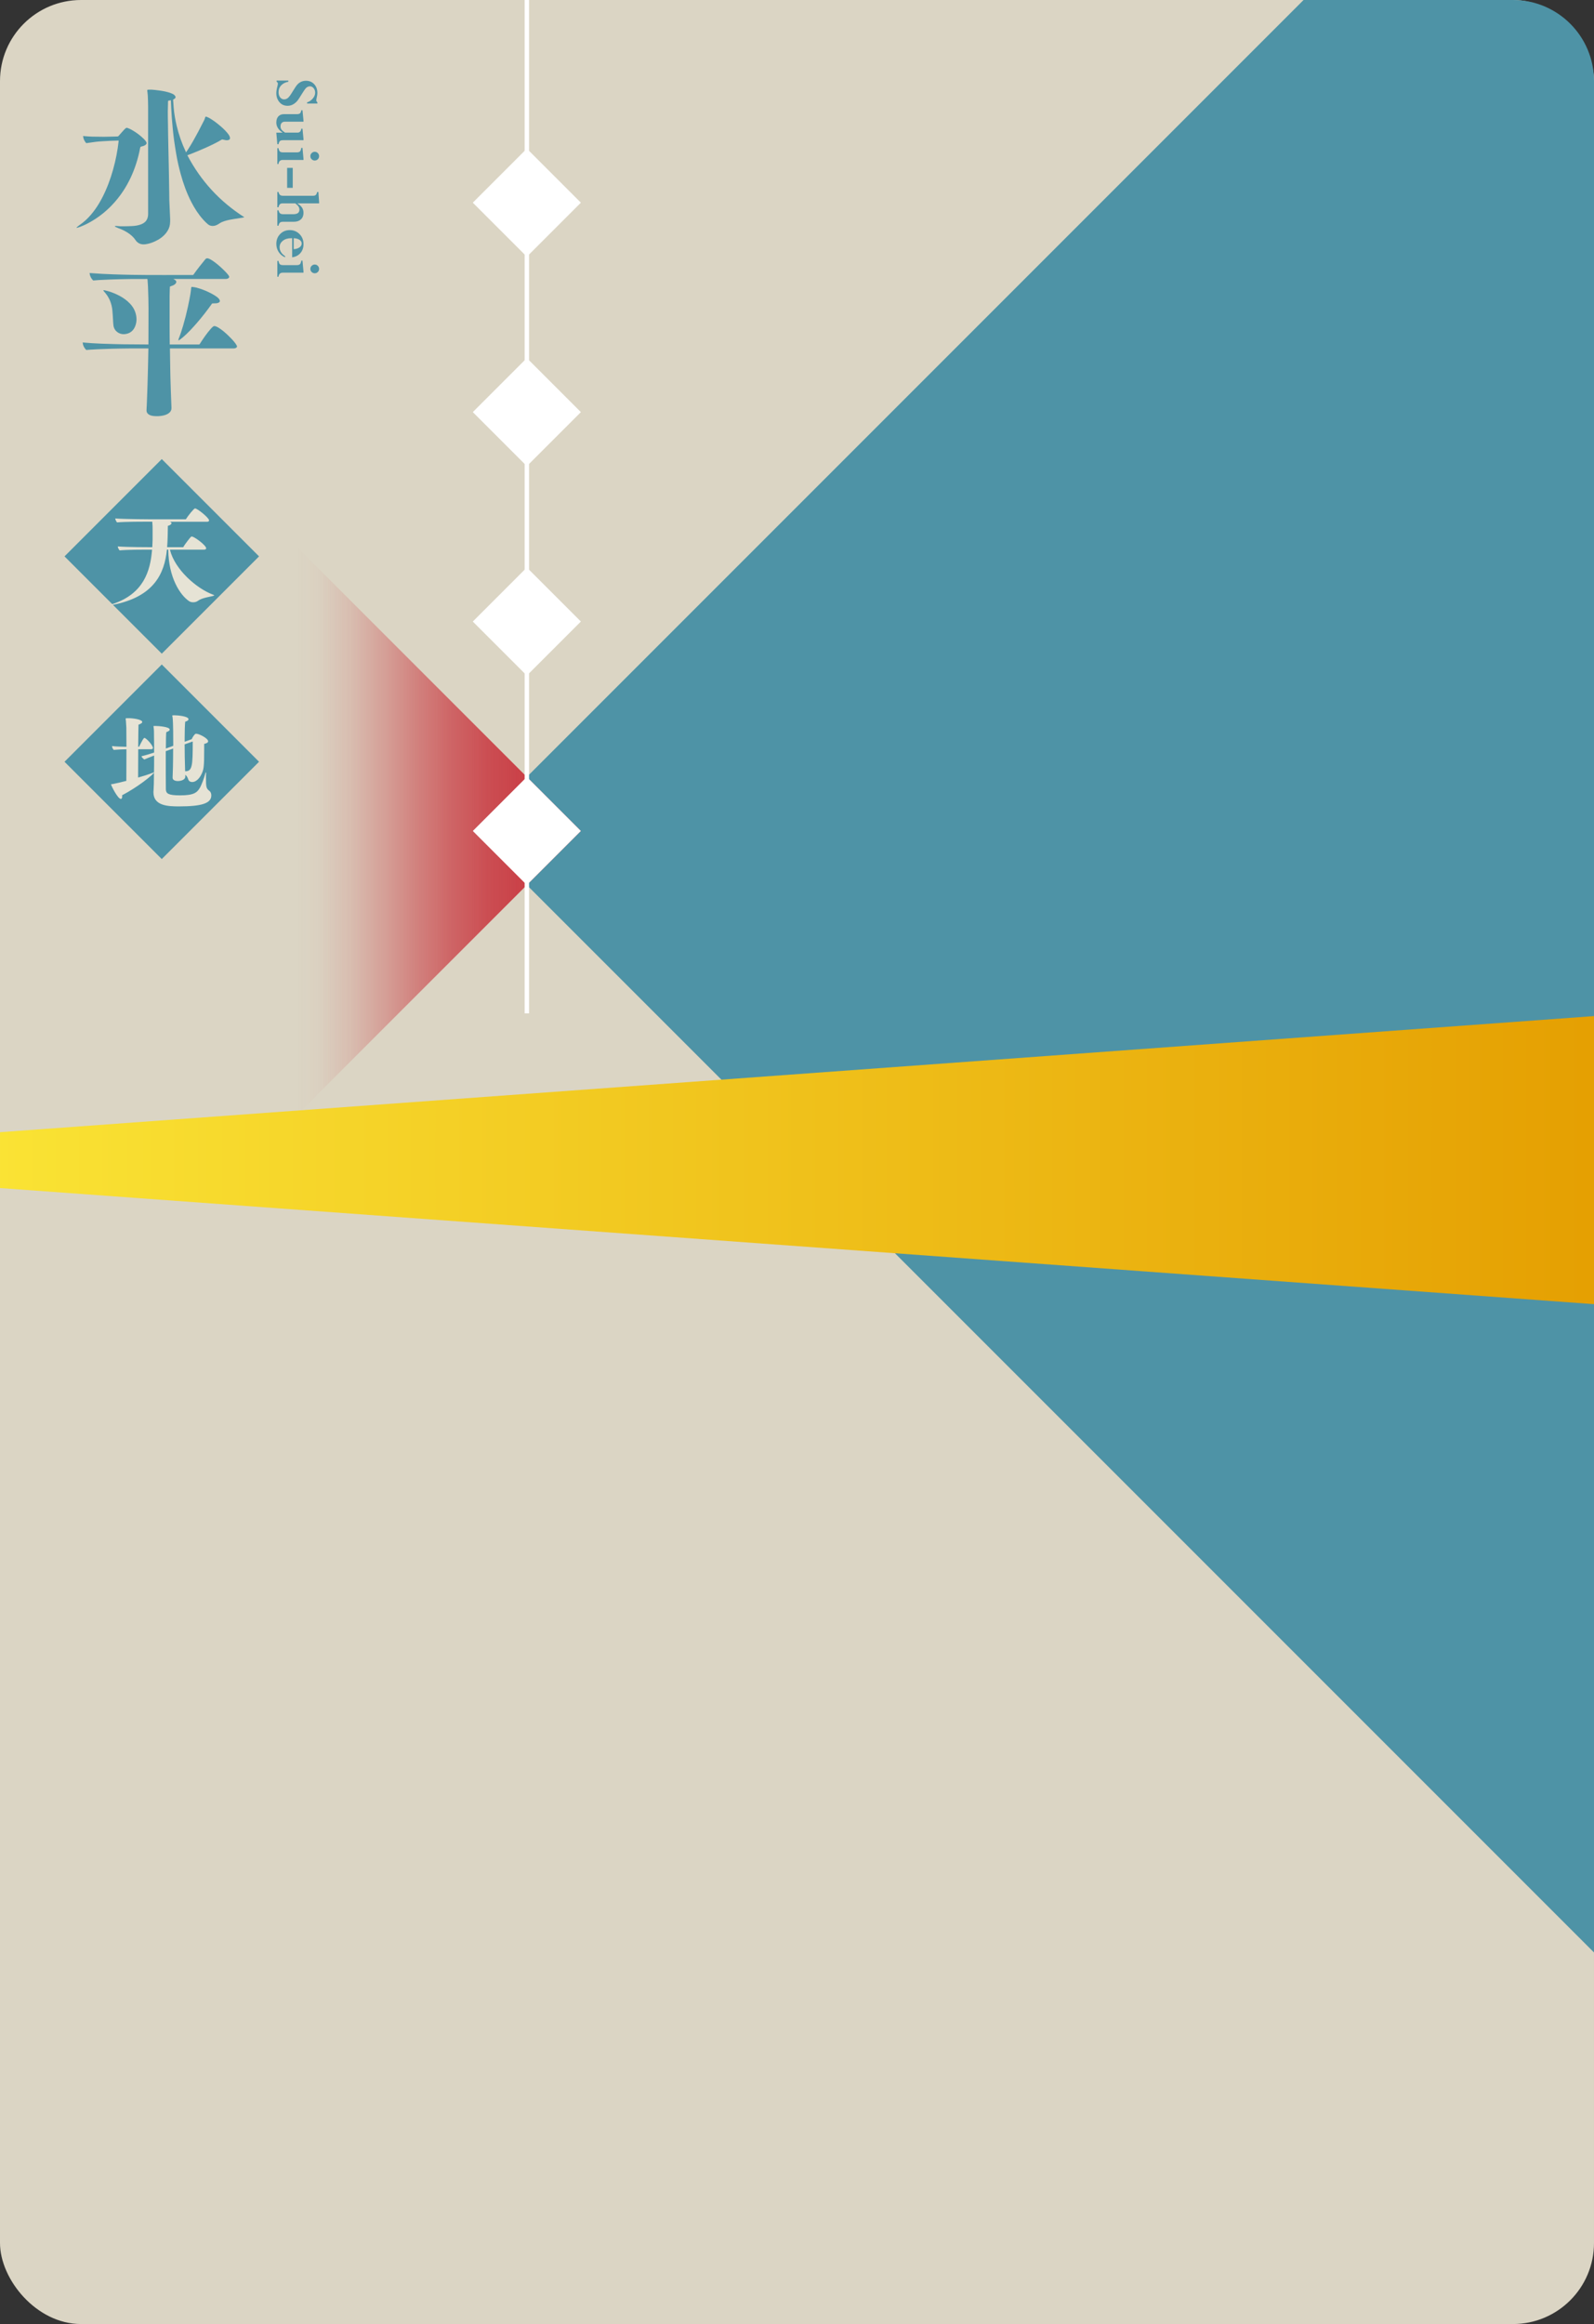 <?xml version="1.0" encoding="UTF-8"?>
<svg id="a" data-name="レイヤー 1" xmlns="http://www.w3.org/2000/svg" width="59mm" height="86mm" xmlns:xlink="http://www.w3.org/1999/xlink" viewBox="0 0 167.244 243.78">
  <rect x="0" y="0" width="167.244" height="243.78" fill="#333333" stroke="none"/>
  <defs>
    <linearGradient id="b" x1="-2855.709" y1="7840.967" x2="-2825.945" y2="7840.967" gradientTransform="translate(-2794.764 7928.132) rotate(-180)" gradientUnits="userSpaceOnUse">
      <stop offset="0" stop-color="#c93941"/>
      <stop offset=".179" stop-color="rgba(201, 57, 65, .984)" stop-opacity=".984"/>
      <stop offset=".323" stop-color="rgba(201, 57, 65, .934)" stop-opacity=".934"/>
      <stop offset=".455" stop-color="rgba(201, 57, 65, .85)" stop-opacity=".85"/>
      <stop offset=".579" stop-color="rgba(201, 57, 65, .732)" stop-opacity=".732"/>
      <stop offset=".699" stop-color="rgba(201, 57, 65, .578)" stop-opacity=".578"/>
      <stop offset=".814" stop-color="rgba(201, 57, 65, .39)" stop-opacity=".39"/>
      <stop offset=".925" stop-color="rgba(201, 57, 65, .172)" stop-opacity=".172"/>
      <stop offset="1" stop-color="#c93941" stop-opacity="0"/>
    </linearGradient>
    <linearGradient id="c" data-name="名称未設定グラデーション 20" x1="-23.26" y1="-83.581" x2="-23.26" y2="130.509" gradientTransform="translate(90.284 144.951) rotate(90)" gradientUnits="userSpaceOnUse">
      <stop offset="0" stop-color="#e49d00"/>
      <stop offset="1" stop-color="#fff340"/>
    </linearGradient>
  </defs>
  <rect y="0" width="167.244" height="243.78" rx="8.504" ry="8.504" fill="#dbd5c4" stroke-width="0"/>
  <path d="M167.244,204.803V8.504C167.244,3.807,163.437,0,158.74,0h-21.969L49.606,87.165l117.638,117.638Z" fill="#4e93a6" stroke-width="0"/>
  <polygon points="31.181 57.402 60.945 87.165 31.181 116.929 31.181 57.402" fill="url(#b)" stroke-width="0"/>
  <line x1="55.276" y1="106.299" x2="55.276" fill="#fff" stroke="#fff" stroke-miterlimit="10" stroke-width=".463"/>
  <rect x="51.267" y="17.251" width="8.018" height="8.018" transform="translate(1.157 45.312) rotate(-45)" fill="#fff" stroke-width="0"/>
  <rect x="51.267" y="39.22" width="8.018" height="8.018" transform="translate(-14.377 51.747) rotate(-45)" fill="#fff" stroke-width="0"/>
  <rect x="51.267" y="61.188" width="8.018" height="8.018" transform="translate(-29.911 58.181) rotate(-45)" fill="#fff" stroke-width="0"/>
  <rect x="51.267" y="83.157" width="8.018" height="8.018" transform="translate(-45.445 64.615) rotate(-45)" fill="#fff" stroke-width="0"/>
  <rect x="9.758" y="51.146" width="14.432" height="14.432" transform="translate(-36.296 29.096) rotate(-45)" fill="#4e93a6" stroke-width="0"/>
  <path d="M17.826,57.655c.516,2.105,2.8,4.066,4.48,4.704.111.034.168.067.168.09s-.057.045-.18.078c-.235.067-1.12.19-1.501.481-.156.124-.347.168-.515.168-.157,0-.303-.033-.415-.101-.952-.627-2.184-2.475-2.206-5.421h-.146c-.246,2.521-1.366,4.951-5.667,5.791-.045.011-.09.011-.123.011-.034,0-.067,0-.067-.022,0-.011.045-.033.146-.067,3.259-1.075,3.976-3.438,4.155-5.712h-.493c-.448,0-2.105,0-2.912.079-.056-.057-.19-.258-.19-.415,1.008.079,3.326.079,3.326.079h.292l.033-.773v-1.098c0-.246,0-.459-.033-.75v-.056h-.415c-.447,0-2.464,0-3.281.078-.056-.057-.19-.28-.19-.415,1.02.079,3.729.09,3.729.09h3.674c.246-.392.851-1.143.963-1.143.258,0,1.479.997,1.479,1.255,0,.123-.135.146-.213.146h-3.887c.112.045.157.101.157.157,0,.111-.201.234-.381.269,0,.347-.022,1.646-.078,2.24h1.691c.213-.381.761-1.054.817-1.098.022-.012.056-.022.078-.022.258,0,1.512.918,1.512,1.243,0,.111-.146.134-.224.134h-3.584Z" fill="#e6e3d5" stroke-width="0"/>
  <rect x="9.758" y="72.689" width="14.432" height="14.432" transform="translate(-51.53 35.406) rotate(-45)" fill="#4e93a6" stroke-width="0"/>
  <path d="M21.611,81.563c0,1.03.034,1.143.358,1.4.146.101.202.291.202.471,0,.817-.963,1.153-3.383,1.153-1.131,0-2.688-.045-2.688-1.479,0-.056,0-.112.011-.18.022-.269.045-1.019.045-1.881-.168.279-1.702,1.512-3.349,2.374.011.045.011.09.011.135,0,.146-.044.246-.134.246-.336,0-1.03-1.423-1.03-1.512,0-.057.067-.022.224-.057.426-.089.907-.201,1.378-.324,0-.672.011-2.072.011-3.315-.392.012-.828.022-1.333.067-.078-.067-.179-.246-.179-.403.414.056,1.042.067,1.512.078-.011-.996-.011-1.837-.011-2.005-.012-.291-.022-.437-.045-.717-.012-.123-.034-.19-.034-.224s.022-.056.314-.056c.425,0,1.434.123,1.434.403,0,.078-.102.179-.393.279-.011.123-.022,1.154-.033,2.318h.09c.123-.224.336-.705.504-.896.011-.022.033-.034.056-.034.19,0,.896.773.896,1.053,0,.112-.123.135-.189.135h-1.355c0,1.153-.012,2.374-.012,2.968.561-.156,1.02-.302,1.255-.392l.414-.157c.012-.571.012-1.187.012-1.758-.46.179-.862.336-1.03.414-.079-.045-.27-.224-.303-.336.324-.078.829-.224,1.333-.392,0-.874,0-1.568-.012-1.658v-.179c0-.213,0-.561-.033-.762-.012-.078-.022-.135-.022-.157,0-.033.022-.033.179-.033h.057c.179,0,1.467.067,1.467.381,0,.09-.101.179-.358.269-.022.101-.045.817-.045,1.714l.504-.18.27-.101c0-.694,0-2.419-.067-2.957-.012-.111-.034-.179-.034-.213,0-.022.012-.033.19-.033h.057c.336,0,1.456.101,1.456.414,0,.09-.09.19-.348.258-.033.313-.056.93-.056,1.646v.459l.739-.269c.066-.168.213-.392.324-.504.022-.034.045-.067.168-.067.303.012,1.232.481,1.232.795,0,.146-.213.225-.415.27v.593c0,1.859-.044,2.106-.313,2.644-.056.112-.403.762-.951.762-.157,0-.348-.067-.415-.291-.067-.225-.179-.37-.302-.471v.202c-.012.369-.549.459-.773.459-.291,0-.56-.102-.56-.348v-.022c.022-.392.056-1.534.056-3.046l-.135.056-.638.224c0,1.624,0,3.686.011,4.021.022.414.235.616,1.479.616,1.456,0,1.814-.28,2.128-.863.157-.291.403-.963.481-1.266.057-.201.09-.291.112-.291.011,0,.022.045.022.123,0,.045-.012.102-.012.168v.258ZM19.427,80.903c.75,0,.795-.549.795-3.125l-.851.302c0,.885.022,1.814.045,2.531l.011.292Z" fill="#e6e3d5" stroke-width="0"/>
  <g>
    <path d="M33.299,10.86h-1.08v-.12c.239-.08.44-.217.603-.411.163-.194.245-.395.245-.602,0-.187-.054-.345-.161-.476-.107-.131-.238-.196-.393-.196-.075,0-.15.017-.224.051-.074.034-.143.083-.207.149-.064.064-.206.274-.426.627-.22.361-.374.593-.46.698-.086.104-.197.205-.332.3-.208.146-.435.218-.681.218-.365,0-.654-.128-.869-.385-.214-.256-.322-.566-.322-.931,0-.196.035-.43.106-.701.037-.144.055-.244.055-.301,0-.096-.044-.165-.133-.208v-.12h1.234v.12c-.319.062-.57.189-.754.383-.183.194-.275.432-.275.714,0,.219.055.399.164.542.109.142.249.213.417.213.137,0,.266-.045.388-.137.122-.091.301-.335.537-.732.218-.365.386-.606.505-.725s.251-.208.399-.268c.147-.06.303-.09.467-.09.352,0,.639.12.862.36.224.24.335.549.335.927,0,.116-.02.256-.058.42-.037.164-.055.28-.055.348,0,.066.038.136.113.211v.12Z" fill="#4e93a6" stroke-width="0"/>
    <path d="M29.638,13.913v-.014c-.431-.283-.646-.632-.646-1.049,0-.273.071-.488.213-.643.143-.155.34-.232.593-.232h1.364c.146,0,.251-.03.316-.089.064-.059.111-.167.138-.325h.12l.106,1.087v.116h-1.948c-.146,0-.259.043-.34.13-.081.086-.121.208-.121.362,0,.134.035.249.104.343.069.095.194.199.374.313h1.316c.212,0,.342-.138.39-.414h.12l.106,1.087v.12h-2.102c-.175,0-.296.026-.36.079-.065.052-.119.167-.163.342h-.12l-.106-1.213h.646Z" fill="#4e93a6" stroke-width="0"/>
    <path d="M31.843,16.657v.12h-2.177c-.264,0-.414.143-.448.427h-.12v-1.661h.12c.034.178.084.295.15.354.066.058.184.087.352.087h1.408c.162,0,.274-.031.338-.092s.114-.189.15-.383h.12l.106,1.148ZM33.025,15.922c.125,0,.232.045.321.135.089.09.133.199.133.327,0,.125-.044.232-.132.321-.087.089-.195.133-.323.133s-.236-.044-.327-.133c-.09-.089-.135-.196-.135-.321,0-.127.045-.236.137-.327.091-.09.199-.135.325-.135Z" fill="#4e93a6" stroke-width="0"/>
    <path d="M30.715,17.611v2.092h-.588v-2.092h.588Z" fill="#4e93a6" stroke-width="0"/>
    <path d="M33.48,21.21v.12h-2.276v.014c.226.137.389.283.489.438s.15.337.15.547c0,.287-.09.515-.272.682-.181.168-.426.251-.736.251h-1.142c-.148,0-.256.031-.325.094-.068.062-.119.169-.15.319h-.12v-1.617h.12c.041.157.097.265.169.323.071.059.18.087.326.087h1.066c.424,0,.636-.158.636-.475,0-.116-.031-.224-.094-.323-.063-.099-.176-.212-.34-.34h-1.302c-.139,0-.242.03-.308.091s-.117.168-.154.322h-.12v-1.606h.12c.037.15.091.254.164.313.073.058.184.087.332.087h3.138c.125,0,.219-.029.282-.087.062-.059.113-.163.152-.313h.12l.075,1.073Z" fill="#4e93a6" stroke-width="0"/>
    <path d="M29.912,26.87v.12c-.285-.119-.509-.304-.673-.557s-.246-.538-.246-.854c0-.413.134-.756.402-1.03.268-.275.603-.412,1.006-.412.41,0,.753.141,1.029.422.276.282.414.631.414,1.048,0,.376-.108.688-.323.938-.216.249-.504.398-.867.446v-2c-.037-.002-.073-.003-.109-.003-.358,0-.648.09-.872.27s-.335.402-.335.668c0,.38.191.695.574.945ZM30.814,24.987v1.152c.249-.016.451-.079.606-.188.156-.11.234-.245.234-.405s-.076-.29-.229-.391-.356-.157-.612-.168Z" fill="#4e93a6" stroke-width="0"/>
    <path d="M31.843,28.483v.12h-2.177c-.264,0-.414.143-.448.427h-.12v-1.661h.12c.034.178.084.295.15.354.066.058.184.087.352.087h1.408c.162,0,.274-.031.338-.092s.114-.189.15-.383h.12l.106,1.148ZM33.025,27.749c.125,0,.232.045.321.135.089.09.133.199.133.327,0,.125-.044.232-.132.321-.087.089-.195.133-.323.133s-.236-.044-.327-.133c-.09-.089-.135-.196-.135-.321,0-.127.045-.236.137-.327.091-.09.199-.135.325-.135Z" fill="#4e93a6" stroke-width="0"/>
  </g>
  <polygon points="0 124.621 167.244 136.8 167.244 106.583 0 118.762 0 124.621" fill="url(#c)" stroke-width="0"/>
  <g>
    <path d="M25.618,22.794c-.049.011-.098.026-.148.034-.326.052-.653.101-.979.155-.42.07-.84.146-1.232.322-.087.039-.169.089-.249.142-.165.11-.336.205-.533.241-.251.046-.483-.012-.675-.174-.172-.144-.331-.305-.481-.472-.505-.56-.908-1.19-1.252-1.858-.486-.943-.838-1.937-1.118-2.958-.184-.671-.338-1.349-.455-2.035-.086-.507-.167-1.016-.238-1.526-.055-.397-.095-.796-.135-1.195-.038-.377-.07-.756-.098-1.134-.024-.32-.04-.64-.057-.961-.014-.262-.024-.523-.035-.785,0-.022,0-.043,0-.074-.079.014-.151.032-.225.038-.063.005-.076.038-.077.091-.008.359-.023.719-.025,1.078-.002.376.009.753.015,1.129.007.45.013.901.02,1.351.006.348.013.695.02,1.043.008.366.016.732.024,1.098.007.322.014.645.02.967.007.346.014.692.02,1.038.006.343.011.685.017,1.028.005.304.01.608.014.912.003.235,0,.471.008.706.012.351.031.701.047,1.052.014.312.034.624.041.936.004.177,0,.357-.021.532-.043.348-.191.655-.408.928-.318.402-.731.679-1.192.888-.304.138-.619.241-.95.288-.339.048-.653-.007-.912-.253-.05-.047-.096-.1-.134-.157-.214-.329-.501-.581-.827-.793-.314-.204-.65-.361-1.001-.489-.094-.035-.186-.077-.277-.12-.031-.015-.057-.042-.09-.067.054-.045.107-.042.157-.036.257.03.516.039.774.033.287-.006.575-.007.861-.023.339-.019.675-.061.994-.19.268-.108.485-.273.607-.544.076-.168.107-.345.107-.528,0-.313,0-.625,0-.938,0-3.452,0-6.904-.001-10.356,0-.371-.016-.742-.033-1.113-.008-.169-.035-.337-.053-.505-.002-.02-.004-.04-.003-.06.001-.041.023-.068.065-.068.144-.003.289-.015.432-.004.261.021.521.049.78.086.422.059.841.136,1.24.292.118.046.233.098.327.185.042.039.08.087.105.139.037.078.021.158-.045.215-.046.04-.1.072-.154.102-.028.015-.038.029-.036.061.021.278.036.556.06.834.055.621.16,1.234.303,1.84.225.954.548,1.875.967,2.761.008.016.016.032.028.057.069-.102.135-.197.197-.294.39-.602.739-1.228,1.075-1.861.218-.412.43-.828.64-1.244.041-.081.063-.173.092-.26.027-.083.05-.103.132-.074.097.035.194.075.285.125.368.205.703.458,1.028.725.296.243.581.5.832.791.117.136.231.277.297.447.02.053.03.114.029.171-.002.09-.059.146-.142.176-.119.043-.241.036-.363.012-.095-.018-.19-.043-.285-.062-.021-.004-.048-.002-.066.008-.515.307-1.055.567-1.601.815-.644.293-1.298.563-1.96.814-.014.005-.028.011-.054.022,1.413,2.692,3.4,4.852,5.962,6.486-.002.006-.003.012-.005.017Z" fill="#4e93a6" stroke-width="0"/>
    <path d="M8.03,23.886c.017-.024.029-.052.051-.07.097-.08.193-.162.297-.233.442-.302.828-.664,1.173-1.07.637-.748,1.117-1.592,1.515-2.486.431-.966.751-1.969.995-2.997.117-.493.214-.989.289-1.49.039-.26.069-.522.104-.79-.067,0-.126-.001-.186,0-.233.006-.467.01-.7.021-.288.013-.577.028-.865.048-.234.016-.469.035-.702.063-.301.037-.601.083-.901.128-.038.006-.063.001-.088-.032-.136-.173-.238-.361-.277-.58-.008-.042-.009-.086-.014-.135.066.008.126.018.187.022.258.018.516.041.774.048.42.011.84.016,1.26.015.356-.001.712-.015,1.068-.023.114-.003.228-.005.342-.012.023-.001.051-.015.067-.032.202-.225.401-.452.603-.677.041-.046.093-.083.136-.128.063-.066.141-.085.221-.054.14.055.281.111.412.184.478.269.918.591,1.309.977.082.081.157.171.221.267.101.15.068.272-.085.37-.121.076-.255.122-.393.148-.093.017-.124.06-.14.148-.105.576-.251,1.142-.433,1.698-.327,1.002-.769,1.949-1.35,2.83-.36.545-.767,1.054-1.223,1.523-.64.658-1.354,1.221-2.15,1.679-.44.253-.895.473-1.38.629-.041.013-.083.02-.125.029-.004-.006-.008-.012-.012-.018Z" fill="#4e93a6" stroke-width="0"/>
  </g>
  <g>
    <path d="M8.68,35.921c.081.007.159.015.237.022.244.02.488.042.733.057.334.02.667.038,1.001.051.448.017.896.03,1.345.042.29.008.581.017.872.02.887.008,1.775.014,2.662.021.01,0,.02,0,.043-.002,0-.072,0-.144,0-.215.003-1.19.008-2.381.009-3.571,0-.35-.006-.699-.015-1.048-.01-.421-.023-.843-.041-1.264-.009-.221-.029-.442-.045-.663-.003-.035-.013-.069-.02-.108-.022,0-.042,0-.062,0-.541,0-1.083-.001-1.624.003-.405.003-.81.014-1.214.023-.327.008-.655.017-.982.03-.403.016-.805.035-1.208.057-.188.01-.375.03-.562.044-.018.001-.042-.005-.053-.017-.201-.206-.324-.45-.356-.738-.001-.011.001-.023.002-.025.441.029.879.062,1.318.087.394.022.788.036,1.183.051.344.013.688.022,1.032.031.312.008.625.015.937.02,2.118.038,4.237.009,6.355.019.033,0,.051-.012.069-.038.392-.554.811-1.089,1.244-1.611.087-.105.187-.126.309-.088.191.059.355.166.517.277.356.247.682.529.996.827.21.199.413.404.591.633.025.032.047.066.068.1.05.084.034.167-.045.227-.09.068-.195.087-.304.087-1.806,0-3.612,0-5.418,0h-.06s-.002.004-.002.006c.012.005.025.009.037.016.064.039.134.071.19.121.1.088.106.203.028.312-.075.105-.182.169-.296.22-.093.042-.19.075-.286.109-.029.01-.04.022-.041.052-.009.322-.027.645-.028.967-.004,1.086-.002,2.172-.001,3.259,0,.272.003.545.005.817.003.318.007.635.01.953,0,.012.002.023.003.041h.055c1.002,0,2.004,0,3.007,0,.036,0,.056-.012.076-.042.361-.563.736-1.117,1.179-1.62.061-.069.131-.13.198-.194.082-.079.177-.092.284-.056.171.057.323.149.469.25.32.219.61.474.889.743.262.252.513.514.73.806.058.078.107.163.15.249.039.079.012.151-.06.201-.068.048-.146.067-.226.076-.027.003-.054.002-.081.002-2.191,0-4.382,0-6.573,0-.023,0-.047,0-.079,0,0,.044,0,.083,0,.123.003.229.006.457.01.686.007.422.013.843.02,1.265.006.329.012.658.02.988.012.44.026.88.04,1.32.012.354.027.708.04,1.062.01.263.019.527.03.79.01.227-.087.403-.261.539-.185.145-.402.219-.629.268-.313.067-.63.077-.947.049-.169-.015-.336-.047-.488-.128-.188-.1-.295-.254-.293-.469.002-.196.02-.392.028-.589.019-.456.036-.913.052-1.369.011-.309.021-.618.03-.927.011-.358.021-.715.03-1.073.007-.269.014-.537.02-.806.007-.331.014-.662.02-.993.005-.22.01-.44.014-.66,0-.023,0-.046,0-.077h-.059c-.636,0-1.271-.002-1.907,0-.343.001-.686.007-1.028.013-.299.005-.598.011-.897.02-.473.015-.946.031-1.42.051-.268.011-.537.029-.805.046-.122.008-.244.021-.367.029-.019.001-.046-.006-.058-.019-.197-.206-.323-.448-.35-.735,0-.01.002-.019.003-.033Z" fill="#4e93a6" stroke-width="0"/>
    <path d="M18.708,35.69c.013-.053.02-.108.04-.158.181-.453.332-.916.469-1.385.19-.651.358-1.309.5-1.972.094-.437.18-.876.259-1.316.04-.221.059-.445.085-.668.008-.071.032-.104.107-.094.156.02.314.036.465.077.688.189,1.338.466,1.943.847.151.095.297.199.407.342.039.05.068.112.084.173.019.077-.02.14-.085.184-.087.06-.186.086-.288.094-.129.01-.258.01-.387.012-.032,0-.052.009-.071.036-.505.71-1.038,1.397-1.61,2.053-.445.511-.906,1.007-1.418,1.452-.121.105-.254.198-.383.294-.028.021-.064.03-.097.045-.006-.005-.013-.011-.019-.016Z" fill="#4e93a6" stroke-width="0"/>
    <path d="M10.854,30.435c.054.007.108.011.161.023.444.098.868.252,1.278.447.392.186.759.41,1.087.695.374.325.672.706.825,1.183.152.474.166.951-.016,1.421-.152.392-.418.676-.832.793-.359.101-.706.074-1.021-.144-.248-.172-.39-.417-.433-.71-.029-.2-.031-.404-.045-.607-.023-.342-.036-.684-.073-1.024-.072-.658-.302-1.256-.729-1.77-.053-.063-.11-.123-.16-.188-.023-.03-.037-.067-.055-.101.005-.006.009-.011.014-.017Z" fill="#4e93a6" stroke-width="0"/>
  </g>
</svg>